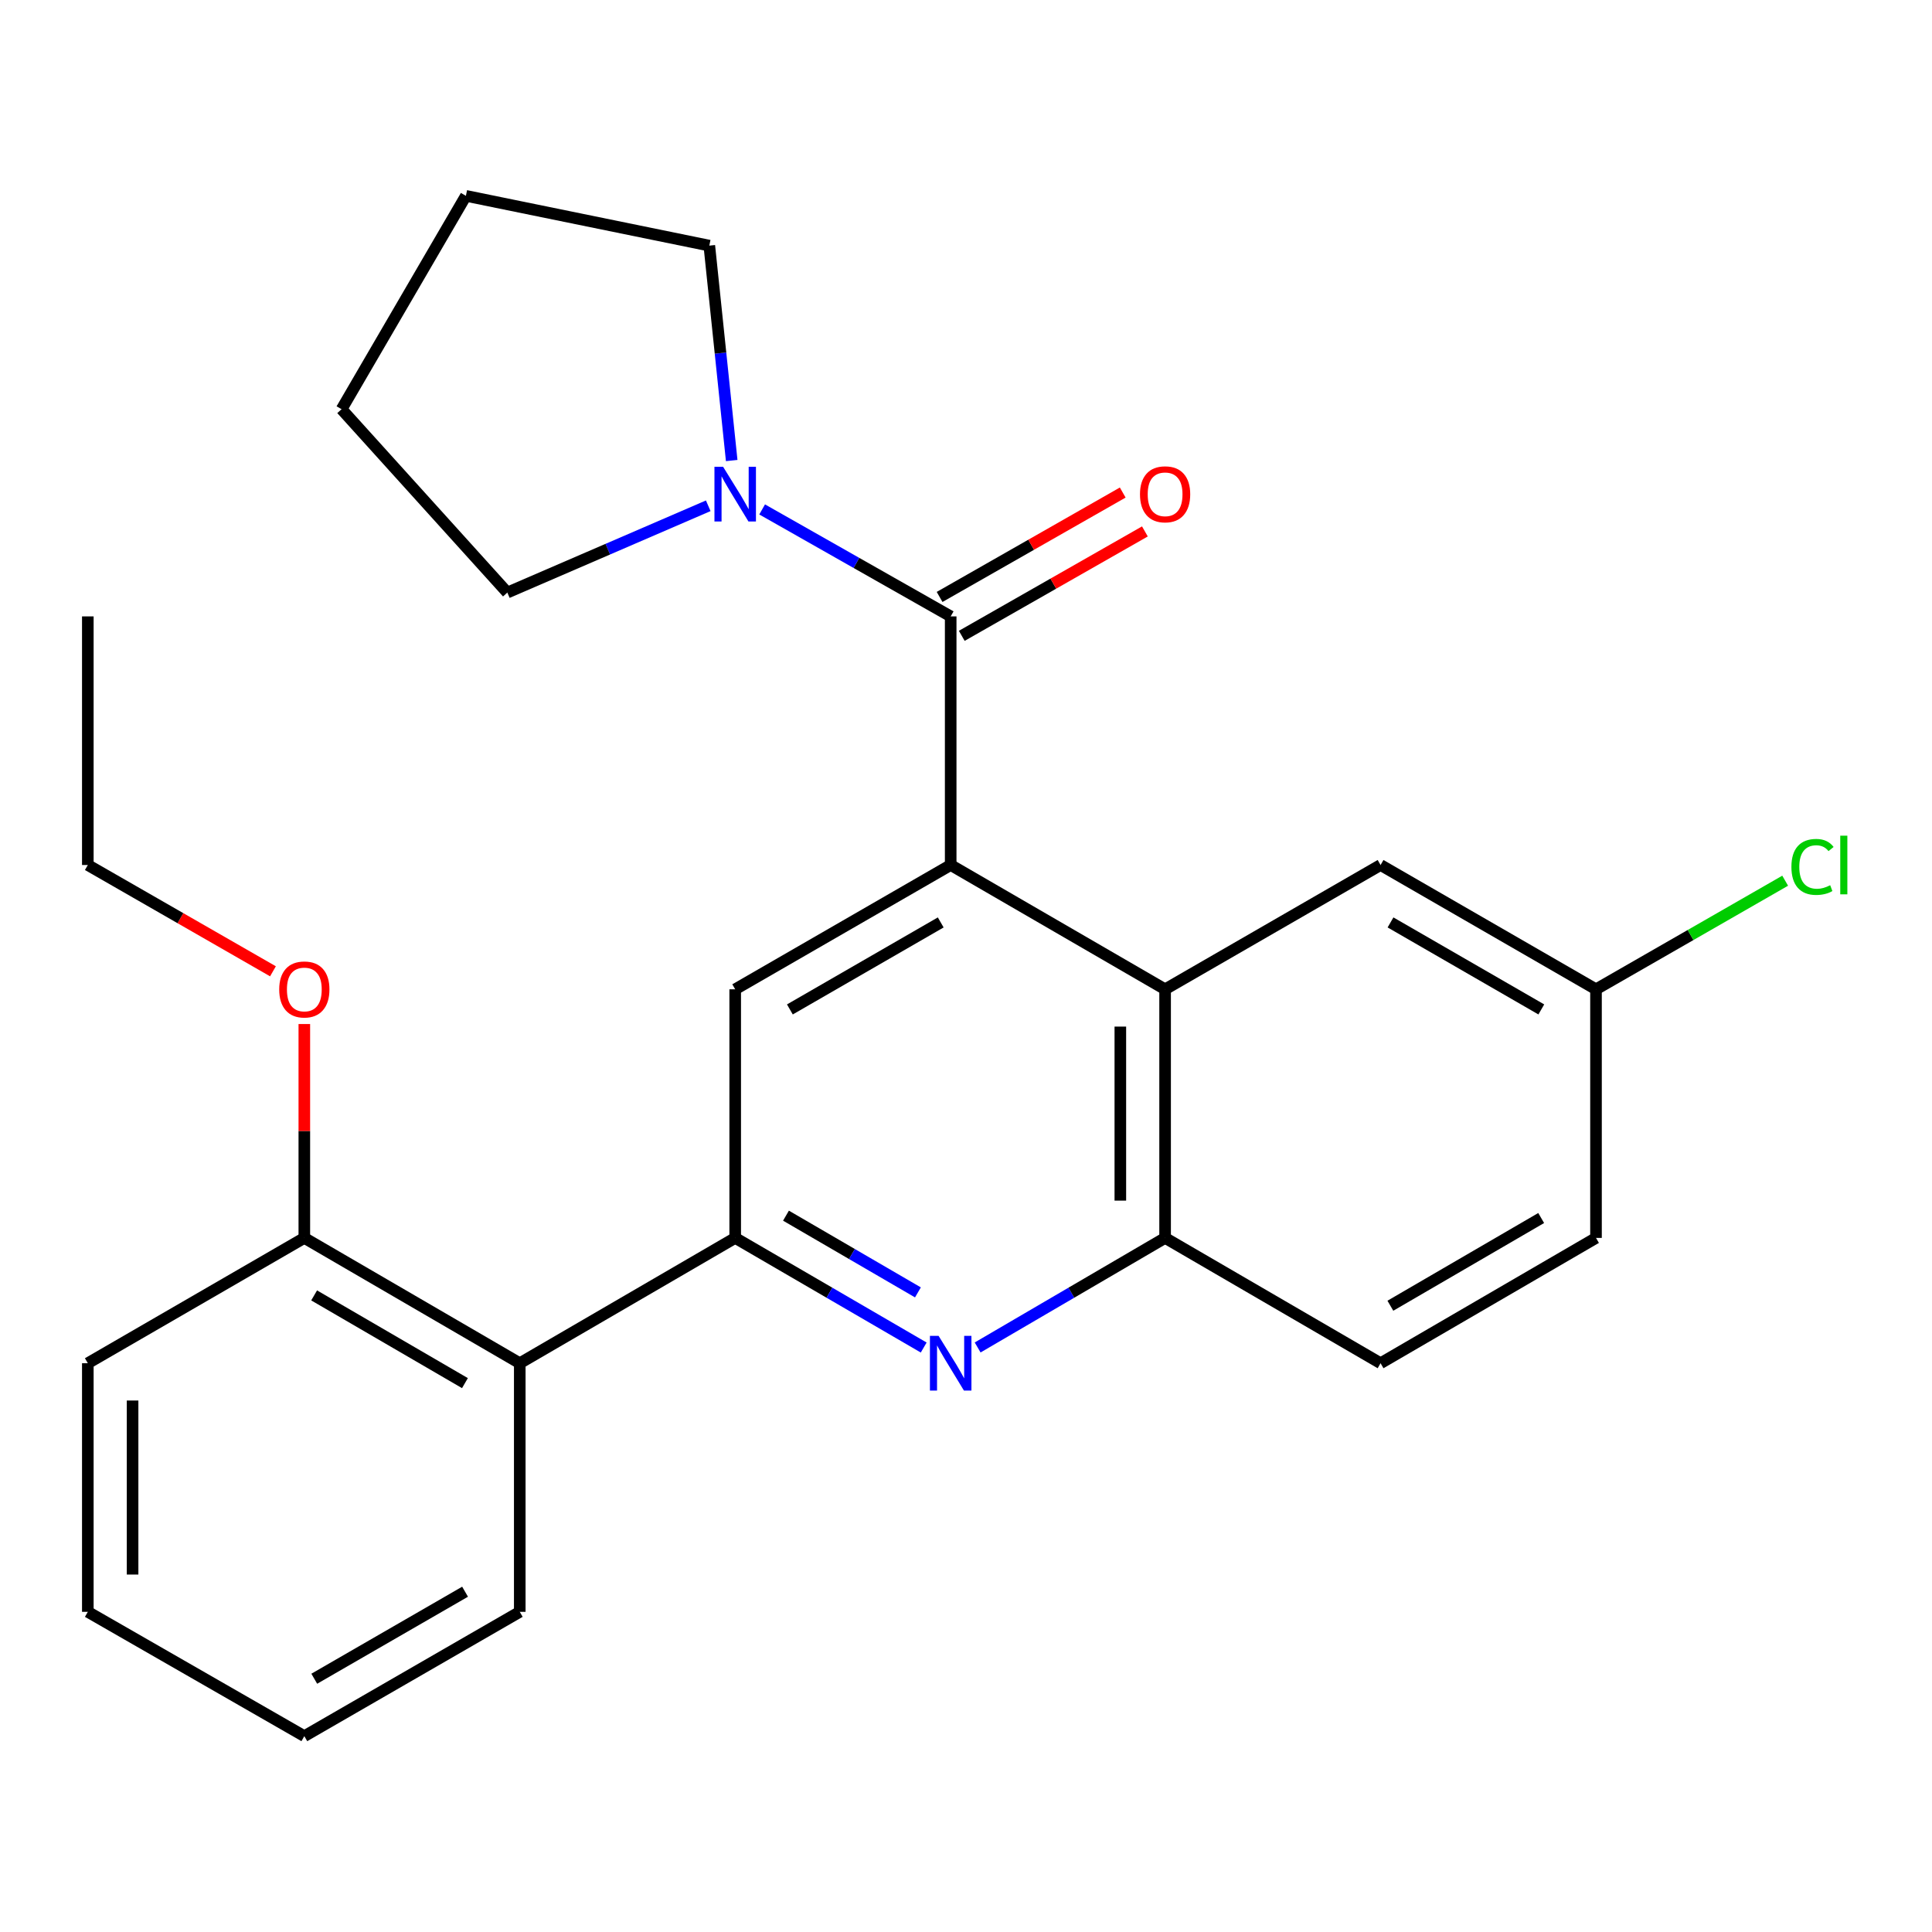 <?xml version='1.0' encoding='iso-8859-1'?>
<svg version='1.1' baseProfile='full'
              xmlns='http://www.w3.org/2000/svg'
                      xmlns:rdkit='http://www.rdkit.org/xml'
                      xmlns:xlink='http://www.w3.org/1999/xlink'
                  xml:space='preserve'
width='1000px' height='1000px' viewBox='0 0 1000 1000'>
<!-- END OF HEADER -->
<rect style='opacity:1.0;fill:#FFFFFF;stroke:none' width='1000' height='1000' x='0' y='0'> </rect>
<path class='bond-0' d='M 492.073,447.727 L 492.073,319.046' style='fill:none;fill-rule:evenodd;stroke:#000000;stroke-width:6px;stroke-linecap:butt;stroke-linejoin:miter;stroke-opacity:1' />
<path class='bond-3' d='M 492.073,447.727 L 603.055,512.061' style='fill:none;fill-rule:evenodd;stroke:#000000;stroke-width:6px;stroke-linecap:butt;stroke-linejoin:miter;stroke-opacity:1' />
<path class='bond-4' d='M 492.073,447.727 L 380.537,512.061' style='fill:none;fill-rule:evenodd;stroke:#000000;stroke-width:6px;stroke-linecap:butt;stroke-linejoin:miter;stroke-opacity:1' />
<path class='bond-4' d='M 486.919,477.447 L 408.844,522.481' style='fill:none;fill-rule:evenodd;stroke:#000000;stroke-width:6px;stroke-linecap:butt;stroke-linejoin:miter;stroke-opacity:1' />
<path class='bond-5' d='M 492.073,319.046 L 443.278,291.363' style='fill:none;fill-rule:evenodd;stroke:#000000;stroke-width:6px;stroke-linecap:butt;stroke-linejoin:miter;stroke-opacity:1' />
<path class='bond-5' d='M 443.278,291.363 L 394.483,263.679' style='fill:none;fill-rule:evenodd;stroke:#0000FF;stroke-width:6px;stroke-linecap:butt;stroke-linejoin:miter;stroke-opacity:1' />
<path class='bond-8' d='M 497.811,329.11 L 545.205,302.087' style='fill:none;fill-rule:evenodd;stroke:#000000;stroke-width:6px;stroke-linecap:butt;stroke-linejoin:miter;stroke-opacity:1' />
<path class='bond-8' d='M 545.205,302.087 L 592.599,275.065' style='fill:none;fill-rule:evenodd;stroke:#FF0000;stroke-width:6px;stroke-linecap:butt;stroke-linejoin:miter;stroke-opacity:1' />
<path class='bond-8' d='M 486.335,308.982 L 533.729,281.959' style='fill:none;fill-rule:evenodd;stroke:#000000;stroke-width:6px;stroke-linecap:butt;stroke-linejoin:miter;stroke-opacity:1' />
<path class='bond-8' d='M 533.729,281.959 L 581.123,254.937' style='fill:none;fill-rule:evenodd;stroke:#FF0000;stroke-width:6px;stroke-linecap:butt;stroke-linejoin:miter;stroke-opacity:1' />
<path class='bond-1' d='M 380.537,640.742 L 380.537,512.061' style='fill:none;fill-rule:evenodd;stroke:#000000;stroke-width:6px;stroke-linecap:butt;stroke-linejoin:miter;stroke-opacity:1' />
<path class='bond-2' d='M 380.537,640.742 L 429.322,669.112' style='fill:none;fill-rule:evenodd;stroke:#000000;stroke-width:6px;stroke-linecap:butt;stroke-linejoin:miter;stroke-opacity:1' />
<path class='bond-2' d='M 429.322,669.112 L 478.107,697.482' style='fill:none;fill-rule:evenodd;stroke:#0000FF;stroke-width:6px;stroke-linecap:butt;stroke-linejoin:miter;stroke-opacity:1' />
<path class='bond-2' d='M 406.82,629.224 L 440.97,649.083' style='fill:none;fill-rule:evenodd;stroke:#000000;stroke-width:6px;stroke-linecap:butt;stroke-linejoin:miter;stroke-opacity:1' />
<path class='bond-2' d='M 440.97,649.083 L 475.119,668.942' style='fill:none;fill-rule:evenodd;stroke:#0000FF;stroke-width:6px;stroke-linecap:butt;stroke-linejoin:miter;stroke-opacity:1' />
<path class='bond-7' d='M 380.537,640.742 L 269.028,705.604' style='fill:none;fill-rule:evenodd;stroke:#000000;stroke-width:6px;stroke-linecap:butt;stroke-linejoin:miter;stroke-opacity:1' />
<path class='bond-26' d='M 506.027,697.449 L 554.541,669.095' style='fill:none;fill-rule:evenodd;stroke:#0000FF;stroke-width:6px;stroke-linecap:butt;stroke-linejoin:miter;stroke-opacity:1' />
<path class='bond-26' d='M 554.541,669.095 L 603.055,640.742' style='fill:none;fill-rule:evenodd;stroke:#000000;stroke-width:6px;stroke-linecap:butt;stroke-linejoin:miter;stroke-opacity:1' />
<path class='bond-6' d='M 603.055,512.061 L 603.055,640.742' style='fill:none;fill-rule:evenodd;stroke:#000000;stroke-width:6px;stroke-linecap:butt;stroke-linejoin:miter;stroke-opacity:1' />
<path class='bond-6' d='M 579.885,531.363 L 579.885,621.44' style='fill:none;fill-rule:evenodd;stroke:#000000;stroke-width:6px;stroke-linecap:butt;stroke-linejoin:miter;stroke-opacity:1' />
<path class='bond-9' d='M 603.055,512.061 L 714.578,447.727' style='fill:none;fill-rule:evenodd;stroke:#000000;stroke-width:6px;stroke-linecap:butt;stroke-linejoin:miter;stroke-opacity:1' />
<path class='bond-16' d='M 378.726,238.374 L 372.932,182.756' style='fill:none;fill-rule:evenodd;stroke:#0000FF;stroke-width:6px;stroke-linecap:butt;stroke-linejoin:miter;stroke-opacity:1' />
<path class='bond-16' d='M 372.932,182.756 L 367.138,127.138' style='fill:none;fill-rule:evenodd;stroke:#000000;stroke-width:6px;stroke-linecap:butt;stroke-linejoin:miter;stroke-opacity:1' />
<path class='bond-17' d='M 366.585,261.794 L 314.589,284.254' style='fill:none;fill-rule:evenodd;stroke:#0000FF;stroke-width:6px;stroke-linecap:butt;stroke-linejoin:miter;stroke-opacity:1' />
<path class='bond-17' d='M 314.589,284.254 L 262.592,306.715' style='fill:none;fill-rule:evenodd;stroke:#000000;stroke-width:6px;stroke-linecap:butt;stroke-linejoin:miter;stroke-opacity:1' />
<path class='bond-11' d='M 603.055,640.742 L 714.578,705.604' style='fill:none;fill-rule:evenodd;stroke:#000000;stroke-width:6px;stroke-linecap:butt;stroke-linejoin:miter;stroke-opacity:1' />
<path class='bond-10' d='M 269.028,705.604 L 157.518,640.742' style='fill:none;fill-rule:evenodd;stroke:#000000;stroke-width:6px;stroke-linecap:butt;stroke-linejoin:miter;stroke-opacity:1' />
<path class='bond-10' d='M 240.652,715.902 L 162.595,670.499' style='fill:none;fill-rule:evenodd;stroke:#000000;stroke-width:6px;stroke-linecap:butt;stroke-linejoin:miter;stroke-opacity:1' />
<path class='bond-18' d='M 269.028,705.604 L 269.028,834.285' style='fill:none;fill-rule:evenodd;stroke:#000000;stroke-width:6px;stroke-linecap:butt;stroke-linejoin:miter;stroke-opacity:1' />
<path class='bond-12' d='M 714.578,447.727 L 826.087,512.061' style='fill:none;fill-rule:evenodd;stroke:#000000;stroke-width:6px;stroke-linecap:butt;stroke-linejoin:miter;stroke-opacity:1' />
<path class='bond-12' d='M 719.726,477.446 L 797.782,522.48' style='fill:none;fill-rule:evenodd;stroke:#000000;stroke-width:6px;stroke-linecap:butt;stroke-linejoin:miter;stroke-opacity:1' />
<path class='bond-15' d='M 157.518,640.742 L 157.518,585.39' style='fill:none;fill-rule:evenodd;stroke:#000000;stroke-width:6px;stroke-linecap:butt;stroke-linejoin:miter;stroke-opacity:1' />
<path class='bond-15' d='M 157.518,585.39 L 157.518,530.038' style='fill:none;fill-rule:evenodd;stroke:#FF0000;stroke-width:6px;stroke-linecap:butt;stroke-linejoin:miter;stroke-opacity:1' />
<path class='bond-19' d='M 157.518,640.742 L 45.455,705.604' style='fill:none;fill-rule:evenodd;stroke:#000000;stroke-width:6px;stroke-linecap:butt;stroke-linejoin:miter;stroke-opacity:1' />
<path class='bond-27' d='M 714.578,705.604 L 826.087,640.742' style='fill:none;fill-rule:evenodd;stroke:#000000;stroke-width:6px;stroke-linecap:butt;stroke-linejoin:miter;stroke-opacity:1' />
<path class='bond-27' d='M 719.655,675.847 L 797.711,630.443' style='fill:none;fill-rule:evenodd;stroke:#000000;stroke-width:6px;stroke-linecap:butt;stroke-linejoin:miter;stroke-opacity:1' />
<path class='bond-13' d='M 826.087,512.061 L 826.087,640.742' style='fill:none;fill-rule:evenodd;stroke:#000000;stroke-width:6px;stroke-linecap:butt;stroke-linejoin:miter;stroke-opacity:1' />
<path class='bond-14' d='M 826.087,512.061 L 875.044,483.956' style='fill:none;fill-rule:evenodd;stroke:#000000;stroke-width:6px;stroke-linecap:butt;stroke-linejoin:miter;stroke-opacity:1' />
<path class='bond-14' d='M 875.044,483.956 L 924,455.851' style='fill:none;fill-rule:evenodd;stroke:#00CC00;stroke-width:6px;stroke-linecap:butt;stroke-linejoin:miter;stroke-opacity:1' />
<path class='bond-20' d='M 141.287,502.743 L 93.371,475.235' style='fill:none;fill-rule:evenodd;stroke:#FF0000;stroke-width:6px;stroke-linecap:butt;stroke-linejoin:miter;stroke-opacity:1' />
<path class='bond-20' d='M 93.371,475.235 L 45.455,447.727' style='fill:none;fill-rule:evenodd;stroke:#000000;stroke-width:6px;stroke-linecap:butt;stroke-linejoin:miter;stroke-opacity:1' />
<path class='bond-21' d='M 367.138,127.138 L 241.147,101.368' style='fill:none;fill-rule:evenodd;stroke:#000000;stroke-width:6px;stroke-linecap:butt;stroke-linejoin:miter;stroke-opacity:1' />
<path class='bond-22' d='M 262.592,306.715 L 176.8,211.81' style='fill:none;fill-rule:evenodd;stroke:#000000;stroke-width:6px;stroke-linecap:butt;stroke-linejoin:miter;stroke-opacity:1' />
<path class='bond-23' d='M 269.028,834.285 L 157.518,898.632' style='fill:none;fill-rule:evenodd;stroke:#000000;stroke-width:6px;stroke-linecap:butt;stroke-linejoin:miter;stroke-opacity:1' />
<path class='bond-23' d='M 240.721,823.869 L 162.664,868.912' style='fill:none;fill-rule:evenodd;stroke:#000000;stroke-width:6px;stroke-linecap:butt;stroke-linejoin:miter;stroke-opacity:1' />
<path class='bond-29' d='M 45.455,705.604 L 45.455,834.285' style='fill:none;fill-rule:evenodd;stroke:#000000;stroke-width:6px;stroke-linecap:butt;stroke-linejoin:miter;stroke-opacity:1' />
<path class='bond-29' d='M 68.624,724.906 L 68.624,814.983' style='fill:none;fill-rule:evenodd;stroke:#000000;stroke-width:6px;stroke-linecap:butt;stroke-linejoin:miter;stroke-opacity:1' />
<path class='bond-24' d='M 45.455,447.727 L 45.455,319.046' style='fill:none;fill-rule:evenodd;stroke:#000000;stroke-width:6px;stroke-linecap:butt;stroke-linejoin:miter;stroke-opacity:1' />
<path class='bond-28' d='M 241.147,101.368 L 176.8,211.81' style='fill:none;fill-rule:evenodd;stroke:#000000;stroke-width:6px;stroke-linecap:butt;stroke-linejoin:miter;stroke-opacity:1' />
<path class='bond-25' d='M 157.518,898.632 L 45.455,834.285' style='fill:none;fill-rule:evenodd;stroke:#000000;stroke-width:6px;stroke-linecap:butt;stroke-linejoin:miter;stroke-opacity:1' />
<path  class='atom-3' d='M 485.813 691.444
L 495.093 706.444
Q 496.013 707.924, 497.493 710.604
Q 498.973 713.284, 499.053 713.444
L 499.053 691.444
L 502.813 691.444
L 502.813 719.764
L 498.933 719.764
L 488.973 703.364
Q 487.813 701.444, 486.573 699.244
Q 485.373 697.044, 485.013 696.364
L 485.013 719.764
L 481.333 719.764
L 481.333 691.444
L 485.813 691.444
' fill='#0000FF'/>
<path  class='atom-6' d='M 374.277 241.607
L 383.557 256.607
Q 384.477 258.087, 385.957 260.767
Q 387.437 263.447, 387.517 263.607
L 387.517 241.607
L 391.277 241.607
L 391.277 269.927
L 387.397 269.927
L 377.437 253.527
Q 376.277 251.607, 375.037 249.407
Q 373.837 247.207, 373.477 246.527
L 373.477 269.927
L 369.797 269.927
L 369.797 241.607
L 374.277 241.607
' fill='#0000FF'/>
<path  class='atom-9' d='M 590.055 255.847
Q 590.055 249.047, 593.415 245.247
Q 596.775 241.447, 603.055 241.447
Q 609.335 241.447, 612.695 245.247
Q 616.055 249.047, 616.055 255.847
Q 616.055 262.727, 612.655 266.647
Q 609.255 270.527, 603.055 270.527
Q 596.815 270.527, 593.415 266.647
Q 590.055 262.767, 590.055 255.847
M 603.055 267.327
Q 607.375 267.327, 609.695 264.447
Q 612.055 261.527, 612.055 255.847
Q 612.055 250.287, 609.695 247.487
Q 607.375 244.647, 603.055 244.647
Q 598.735 244.647, 596.375 247.447
Q 594.055 250.247, 594.055 255.847
Q 594.055 261.567, 596.375 264.447
Q 598.735 267.327, 603.055 267.327
' fill='#FF0000'/>
<path  class='atom-15' d='M 927.231 448.707
Q 927.231 441.667, 930.511 437.987
Q 933.831 434.267, 940.111 434.267
Q 945.951 434.267, 949.071 438.387
L 946.431 440.547
Q 944.151 437.547, 940.111 437.547
Q 935.831 437.547, 933.551 440.427
Q 931.311 443.267, 931.311 448.707
Q 931.311 454.307, 933.631 457.187
Q 935.991 460.067, 940.551 460.067
Q 943.671 460.067, 947.311 458.187
L 948.431 461.187
Q 946.951 462.147, 944.711 462.707
Q 942.471 463.267, 939.991 463.267
Q 933.831 463.267, 930.511 459.507
Q 927.231 455.747, 927.231 448.707
' fill='#00CC00'/>
<path  class='atom-15' d='M 952.511 432.547
L 956.191 432.547
L 956.191 462.907
L 952.511 462.907
L 952.511 432.547
' fill='#00CC00'/>
<path  class='atom-16' d='M 144.518 512.141
Q 144.518 505.341, 147.878 501.541
Q 151.238 497.741, 157.518 497.741
Q 163.798 497.741, 167.158 501.541
Q 170.518 505.341, 170.518 512.141
Q 170.518 519.021, 167.118 522.941
Q 163.718 526.821, 157.518 526.821
Q 151.278 526.821, 147.878 522.941
Q 144.518 519.061, 144.518 512.141
M 157.518 523.621
Q 161.838 523.621, 164.158 520.741
Q 166.518 517.821, 166.518 512.141
Q 166.518 506.581, 164.158 503.781
Q 161.838 500.941, 157.518 500.941
Q 153.198 500.941, 150.838 503.741
Q 148.518 506.541, 148.518 512.141
Q 148.518 517.861, 150.838 520.741
Q 153.198 523.621, 157.518 523.621
' fill='#FF0000'/>
</svg>
